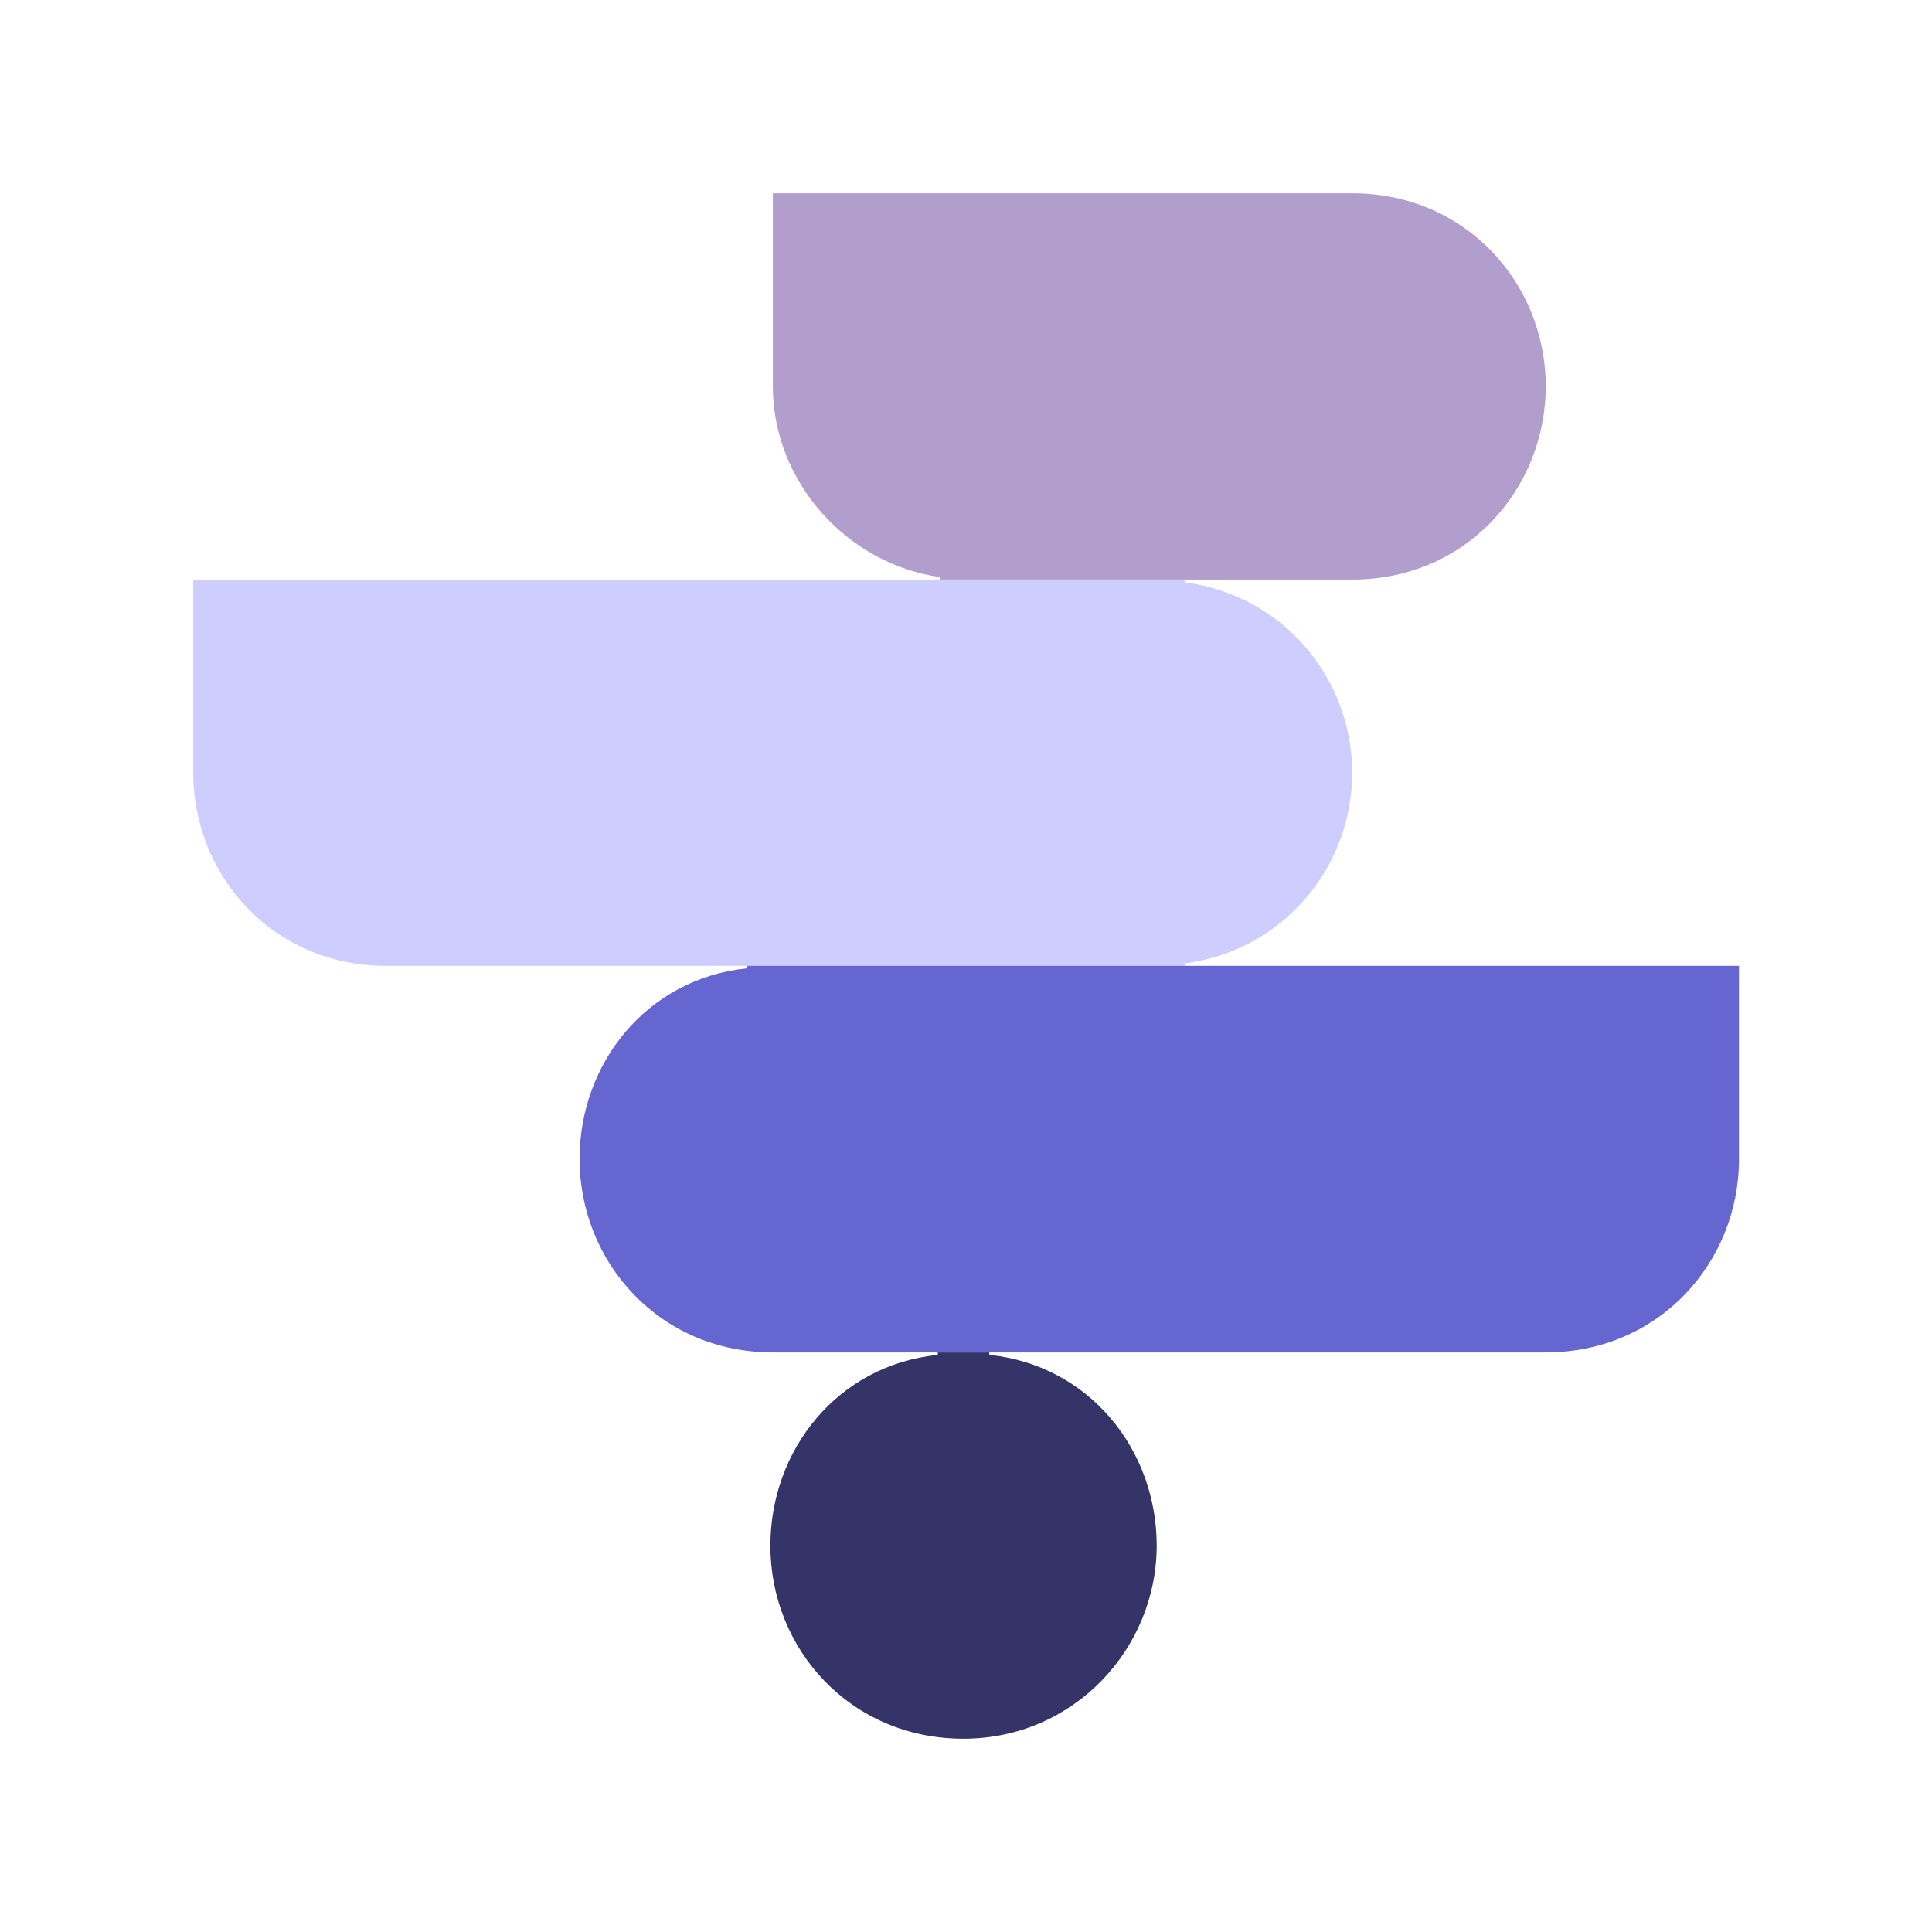 <?xml version="1.0" encoding="UTF-8"?>
<svg xmlns="http://www.w3.org/2000/svg" xmlns:xlink="http://www.w3.org/1999/xlink" version="1.1" id="Layer_1" x="0px" y="0px" viewBox="0 0 708.7 708.7" style="enable-background:new 0 0 708.7 708.7;" xml:space="preserve">
<style type="text/css">
	.st0{fill:#343468;}
	.st1{fill:#6666D0;}
	.st2{fill:#CDCDFF;}
	.st3{fill:#B19ECC;}
</style>
<g>
	<path class="st0" d="M353.4,637.8c40.6,0,70.9-33.1,70.9-70.9c0-35-24.6-66.1-61.4-69.9v-0.9h-18.9v0.9   c-36.9,3.8-61.4,35-61.4,69.9C282.5,604.7,311.8,637.8,353.4,637.8z"></path>
	<path class="st3" d="M496.1,70.9H283.5v70.9c0,35,27.4,65.2,61.4,69.9v0.9h151.2c41.6,0,70.9-33.1,70.9-70.9S537.6,70.9,496.1,70.9   z"></path>
	<path class="st2" d="M141.7,354.3h292.9v-0.9c35.9-4.7,61.4-35,61.4-69.9s-25.5-65.2-61.4-69.9v-0.9H70.9v70.9   C70.9,321.3,100.2,354.3,141.7,354.3z"></path>
	<path class="st1" d="M283.5,496.1h283.5c41.6,0,70.9-33.1,70.9-70.9v-70.9H274v0.9c-36.9,3.8-61.4,35-61.4,69.9   C212.6,463,241.9,496.1,283.5,496.1z"></path>
</g>
</svg>
